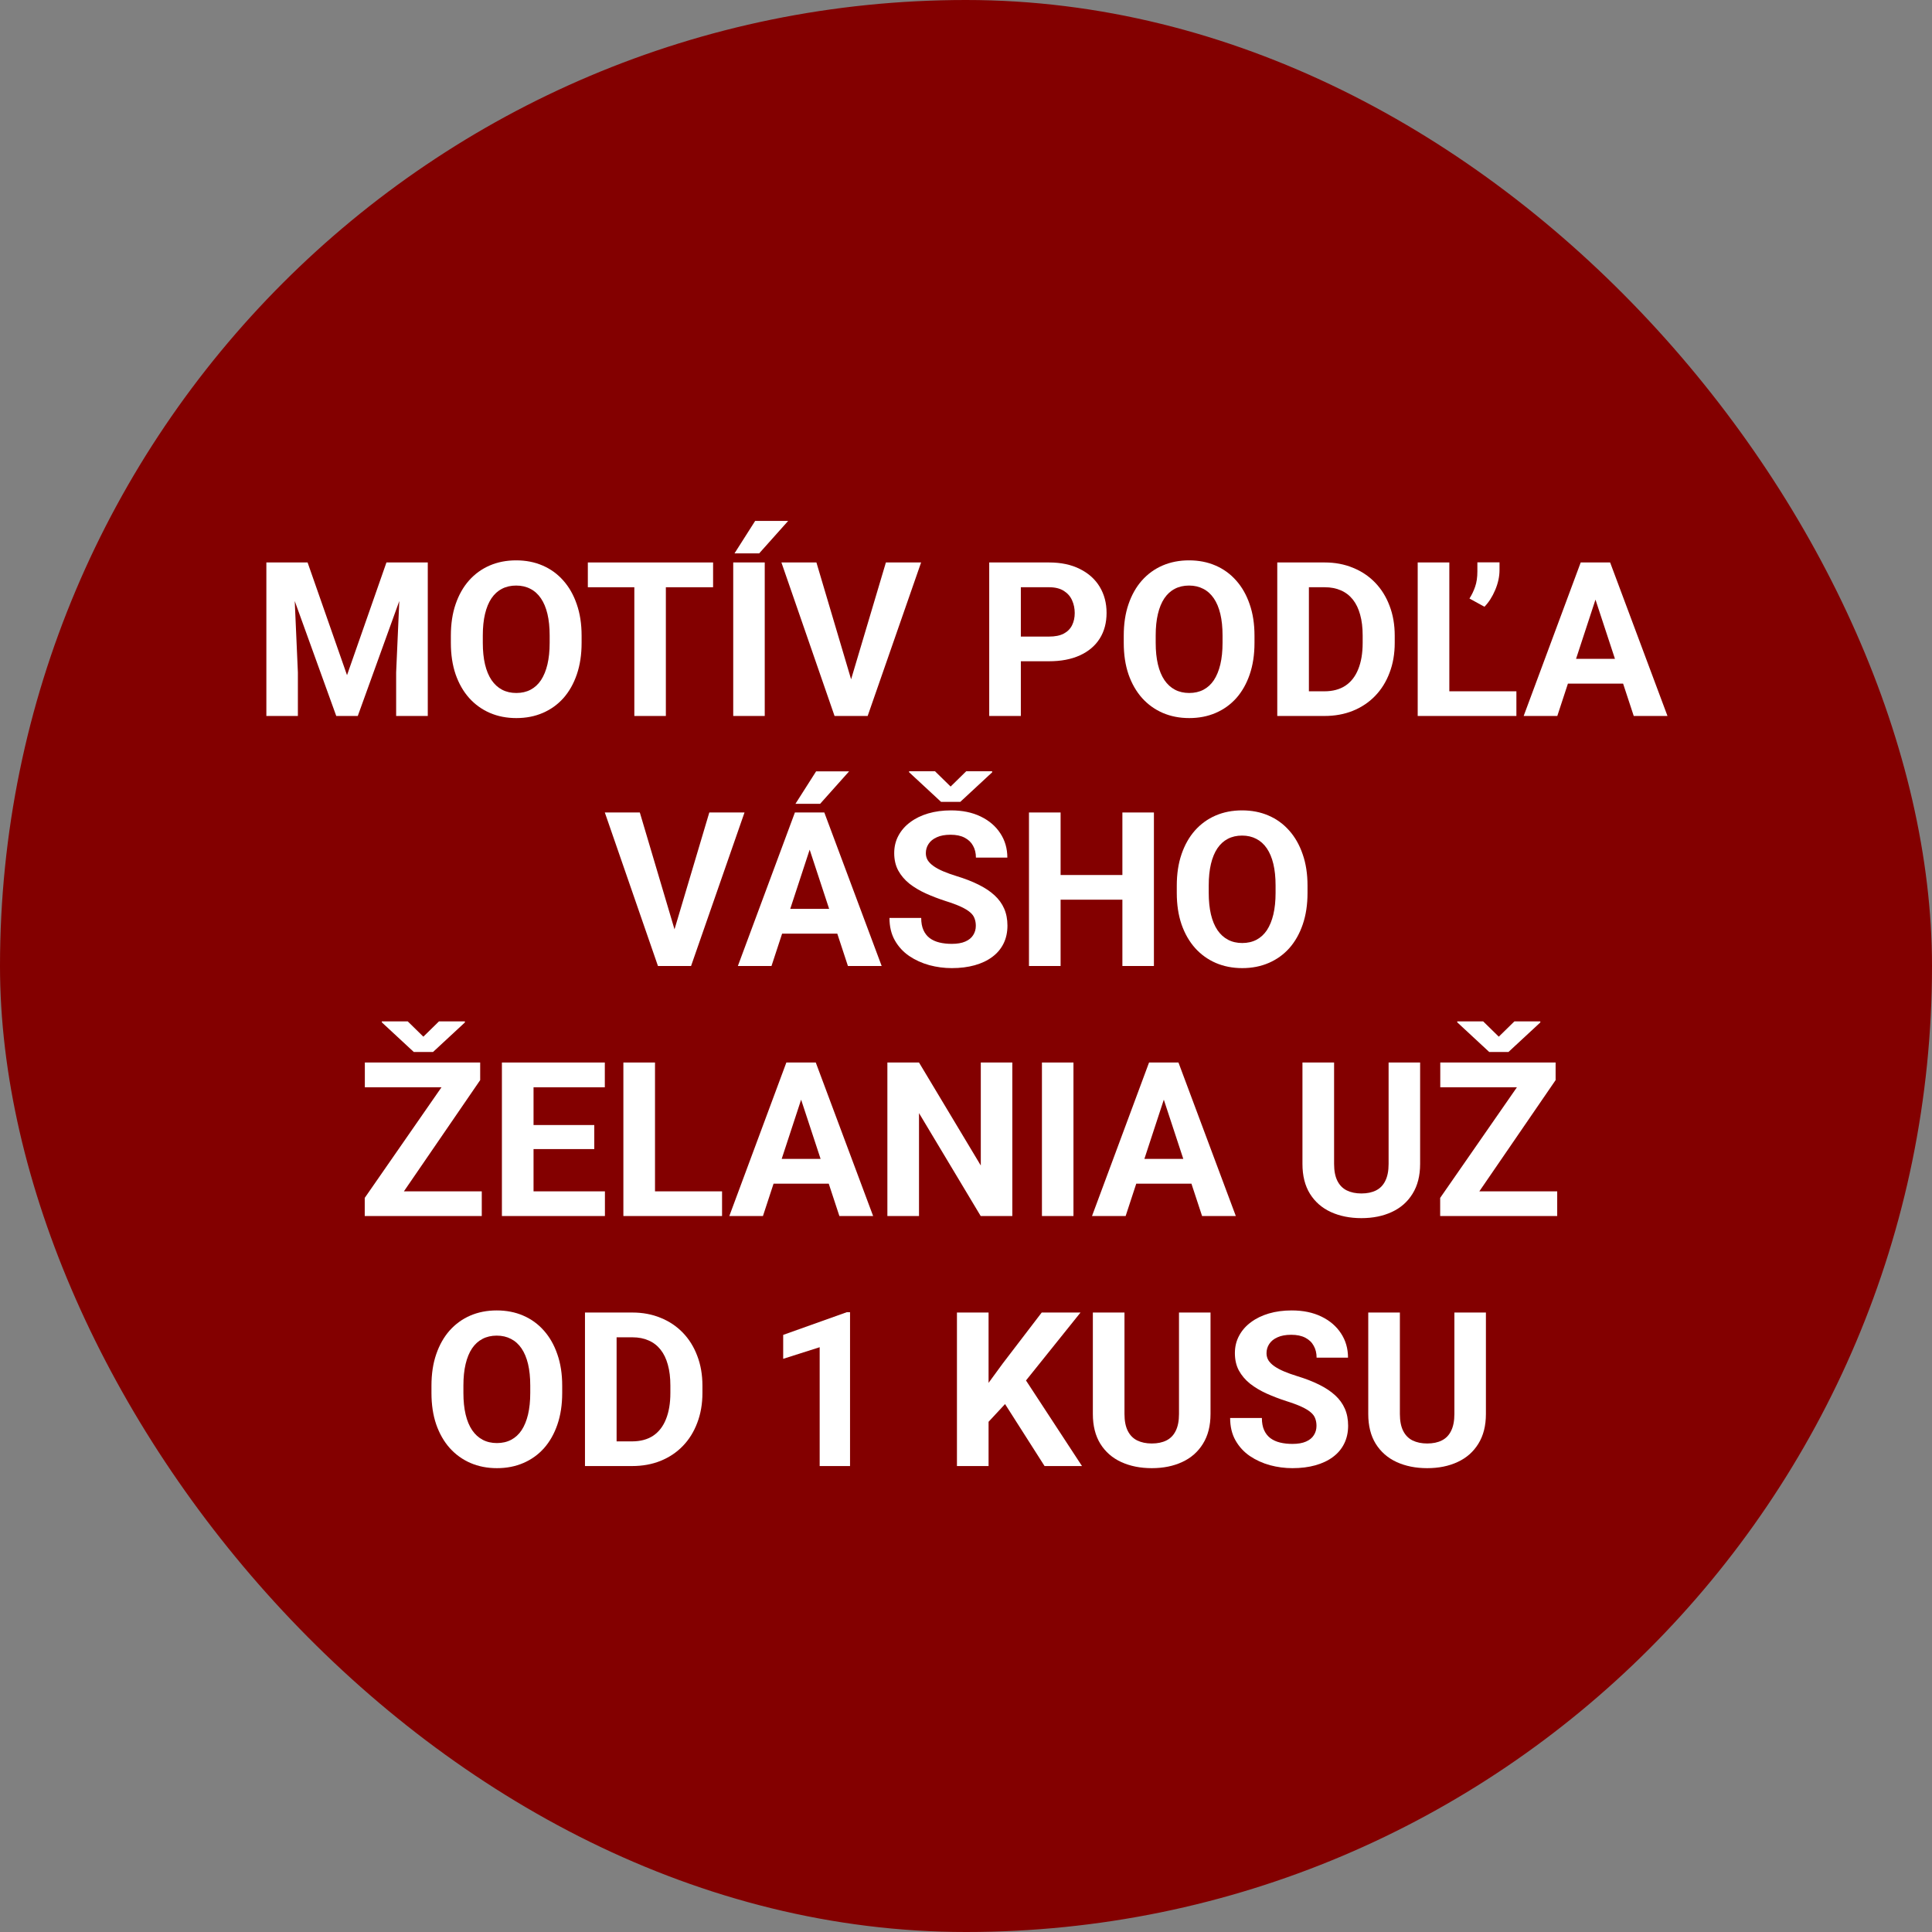 <?xml version="1.0" encoding="utf-8"?>
<svg width="170" height="170" viewBox="0 0 170 170" fill="none" xmlns="http://www.w3.org/2000/svg">
<rect x="0" y="0" width="170" height="170" fill="#808080" stroke="none"/>
<rect width="170" height="170" rx="85" fill="#830000"/>
<path d="M127.974 115.492H130.748V124.417C130.748 125.456 130.525 126.331 130.08 127.042C129.641 127.754 129.032 128.289 128.252 128.647C127.479 129.006 126.589 129.186 125.581 129.186C124.572 129.186 123.676 129.006 122.89 128.647C122.111 128.289 121.499 127.754 121.053 127.042C120.614 126.331 120.395 125.456 120.395 124.417V115.492H123.178V124.417C123.178 125.023 123.274 125.518 123.465 125.901C123.657 126.285 123.932 126.566 124.291 126.746C124.656 126.925 125.086 127.015 125.581 127.015C126.088 127.015 126.518 126.925 126.87 126.746C127.229 126.566 127.501 126.285 127.687 125.901C127.878 125.518 127.974 125.023 127.974 124.417V115.492Z" fill="white"/>
<path d="M115.84 125.465C115.84 125.224 115.803 125.008 115.729 124.816C115.661 124.618 115.531 124.439 115.339 124.278C115.148 124.111 114.879 123.947 114.532 123.786C114.186 123.625 113.737 123.458 113.187 123.285C112.575 123.087 111.993 122.865 111.443 122.617C110.899 122.37 110.416 122.082 109.996 121.754C109.581 121.42 109.253 121.034 109.012 120.595C108.777 120.156 108.66 119.645 108.66 119.064C108.66 118.501 108.783 117.991 109.031 117.533C109.278 117.069 109.625 116.674 110.07 116.346C110.515 116.012 111.041 115.755 111.647 115.576C112.259 115.396 112.93 115.307 113.66 115.307C114.656 115.307 115.525 115.486 116.267 115.845C117.009 116.203 117.584 116.695 117.993 117.32C118.407 117.944 118.614 118.659 118.614 119.463H115.85C115.85 119.067 115.766 118.721 115.599 118.424C115.438 118.121 115.191 117.883 114.857 117.709C114.529 117.536 114.115 117.45 113.614 117.45C113.131 117.45 112.729 117.524 112.408 117.672C112.086 117.815 111.845 118.009 111.684 118.257C111.523 118.498 111.443 118.77 111.443 119.073C111.443 119.302 111.499 119.509 111.61 119.695C111.727 119.88 111.901 120.054 112.129 120.214C112.358 120.375 112.64 120.527 112.974 120.669C113.308 120.811 113.694 120.95 114.133 121.086C114.869 121.309 115.516 121.56 116.072 121.838C116.635 122.116 117.105 122.429 117.482 122.775C117.86 123.121 118.144 123.514 118.336 123.953C118.528 124.392 118.624 124.89 118.624 125.447C118.624 126.034 118.509 126.56 118.28 127.024C118.051 127.488 117.721 127.881 117.288 128.202C116.855 128.524 116.338 128.768 115.738 128.935C115.138 129.102 114.467 129.186 113.725 129.186C113.057 129.186 112.398 129.099 111.749 128.926C111.1 128.746 110.509 128.477 109.977 128.119C109.451 127.76 109.031 127.302 108.715 126.746C108.4 126.189 108.242 125.53 108.242 124.77H111.035C111.035 125.19 111.1 125.546 111.229 125.836C111.359 126.127 111.542 126.362 111.777 126.542C112.018 126.721 112.303 126.851 112.63 126.931C112.964 127.012 113.329 127.052 113.725 127.052C114.208 127.052 114.603 126.984 114.913 126.848C115.228 126.712 115.46 126.523 115.608 126.282C115.763 126.041 115.84 125.768 115.84 125.465Z" fill="white"/>
<path d="M103.742 115.492H106.516V124.417C106.516 125.456 106.293 126.331 105.848 127.042C105.409 127.754 104.799 128.289 104.02 128.647C103.247 129.006 102.356 129.186 101.348 129.186C100.34 129.186 99.443 129.006 98.658 128.647C97.878 128.289 97.266 127.754 96.821 127.042C96.382 126.331 96.162 125.456 96.162 124.417V115.492H98.945V124.417C98.945 125.023 99.041 125.518 99.233 125.901C99.425 126.285 99.7 126.566 100.059 126.746C100.424 126.925 100.853 127.015 101.348 127.015C101.855 127.015 102.285 126.925 102.638 126.746C102.996 126.566 103.269 126.285 103.454 125.901C103.646 125.518 103.742 125.023 103.742 124.417V115.492Z" fill="white"/>
<path d="M86.986 115.492V129H84.203V115.492H86.986ZM95.076 115.492L89.723 122.163L86.634 125.484L86.133 122.849L88.22 119.992L91.662 115.492H95.076ZM91.913 129L87.933 122.756L89.992 121.031L95.206 129H91.913Z" fill="white"/>
<path d="M74.796 115.464V129H72.124V118.544L68.914 119.565V117.459L74.508 115.464H74.796Z" fill="white"/>
<path d="M55.62 129H52.679L52.697 126.829H55.62C56.349 126.829 56.965 126.665 57.466 126.337C57.967 126.003 58.344 125.518 58.598 124.881C58.857 124.244 58.987 123.474 58.987 122.571V121.912C58.987 121.219 58.913 120.61 58.765 120.084C58.622 119.559 58.409 119.117 58.124 118.758C57.84 118.399 57.491 118.13 57.076 117.951C56.662 117.765 56.185 117.672 55.648 117.672H52.623V115.492H55.648C56.55 115.492 57.376 115.647 58.124 115.956C58.879 116.259 59.532 116.695 60.082 117.264C60.633 117.833 61.056 118.514 61.353 119.305C61.656 120.091 61.808 120.966 61.808 121.931V122.571C61.808 123.529 61.656 124.405 61.353 125.196C61.056 125.988 60.633 126.668 60.082 127.237C59.538 127.8 58.885 128.236 58.124 128.545C57.37 128.848 56.535 129 55.62 129ZM54.256 115.492V129H51.473V115.492H54.256Z" fill="white"/>
<path d="M49.469 121.931V122.571C49.469 123.597 49.33 124.519 49.051 125.335C48.773 126.152 48.38 126.848 47.873 127.423C47.366 127.992 46.76 128.428 46.055 128.731C45.356 129.034 44.58 129.186 43.726 129.186C42.879 129.186 42.102 129.034 41.398 128.731C40.699 128.428 40.092 127.992 39.579 127.423C39.066 126.848 38.667 126.152 38.382 125.335C38.104 124.519 37.965 123.597 37.965 122.571V121.931C37.965 120.898 38.104 119.976 38.382 119.166C38.661 118.35 39.053 117.654 39.56 117.079C40.074 116.503 40.68 116.064 41.379 115.761C42.084 115.458 42.86 115.307 43.708 115.307C44.561 115.307 45.337 115.458 46.036 115.761C46.741 116.064 47.347 116.503 47.855 117.079C48.368 117.654 48.764 118.35 49.042 119.166C49.327 119.976 49.469 120.898 49.469 121.931ZM46.658 122.571V121.912C46.658 121.195 46.593 120.564 46.463 120.02C46.333 119.475 46.141 119.018 45.888 118.646C45.634 118.275 45.325 117.997 44.96 117.812C44.595 117.62 44.178 117.524 43.708 117.524C43.237 117.524 42.82 117.62 42.455 117.812C42.096 117.997 41.79 118.275 41.537 118.646C41.289 119.018 41.101 119.475 40.971 120.02C40.841 120.564 40.776 121.195 40.776 121.912V122.571C40.776 123.282 40.841 123.913 40.971 124.463C41.101 125.008 41.292 125.468 41.546 125.846C41.8 126.217 42.109 126.498 42.474 126.69C42.839 126.882 43.256 126.978 43.726 126.978C44.196 126.978 44.614 126.882 44.978 126.69C45.343 126.498 45.65 126.217 45.897 125.846C46.144 125.468 46.333 125.008 46.463 124.463C46.593 123.913 46.658 123.282 46.658 122.571Z" fill="white"/>
<path d="M137.021 104.829V107H127.446V104.829H137.021ZM136.881 95.041L128.68 107H126.723V105.404L134.989 93.492H136.881V95.041ZM135.926 93.492V95.672H126.732V93.492H135.926ZM130.508 89.874L131.881 91.219L133.254 89.874H135.536V89.967L132.734 92.564H131.037L128.226 89.957V89.874H130.508Z" fill="white"/>
<path d="M122.185 93.492H124.959V102.417C124.959 103.456 124.736 104.331 124.291 105.042C123.852 105.754 123.243 106.289 122.463 106.647C121.69 107.006 120.8 107.186 119.792 107.186C118.783 107.186 117.887 107.006 117.101 106.647C116.322 106.289 115.709 105.754 115.264 105.042C114.825 104.331 114.605 103.456 114.605 102.417V93.492H117.389V102.417C117.389 103.023 117.485 103.518 117.676 103.901C117.868 104.285 118.143 104.566 118.502 104.746C118.867 104.925 119.297 105.015 119.792 105.015C120.299 105.015 120.729 104.925 121.081 104.746C121.44 104.566 121.712 104.285 121.897 103.901C122.089 103.518 122.185 103.023 122.185 102.417V93.492Z" fill="white"/>
<path d="M102.721 95.802L99.047 107H96.088L101.107 93.492H102.99L102.721 95.802ZM105.773 107L102.09 95.802L101.793 93.492H103.695L108.742 107H105.773ZM105.606 101.972V104.152H98.472V101.972H105.606Z" fill="white"/>
<path d="M94.456 93.492V107H91.682V93.492H94.456Z" fill="white"/>
<path d="M89.076 93.492V107H86.293L80.865 97.945V107H78.082V93.492H80.865L86.302 102.556V93.492H89.076Z" fill="white"/>
<path d="M70.807 95.802L67.133 107H64.174L69.193 93.492H71.076L70.807 95.802ZM73.859 107L70.176 95.802L69.879 93.492H71.781L76.828 107H73.859ZM73.692 101.972V104.152H66.558V101.972H73.692Z" fill="white"/>
<path d="M63.535 104.829V107H56.735V104.829H63.535ZM57.635 93.492V107H54.852V93.492H57.635Z" fill="white"/>
<path d="M53.228 104.829V107H46.038V104.829H53.228ZM46.947 93.492V107H44.164V93.492H46.947ZM52.291 98.994V101.109H46.038V98.994H52.291ZM53.219 93.492V95.672H46.038V93.492H53.219Z" fill="white"/>
<path d="M42.392 104.829V107H32.817V104.829H42.392ZM42.252 95.041L34.051 107H32.094V105.404L40.36 93.492H42.252V95.041ZM41.297 93.492V95.672H32.103V93.492H41.297ZM35.879 89.874L37.252 91.219L38.625 89.874H40.907V89.967L38.105 92.564H36.408L33.597 89.957V89.874H35.879Z" fill="white"/>
<path d="M115.051 77.931V78.571C115.051 79.597 114.912 80.519 114.633 81.335C114.355 82.152 113.962 82.848 113.455 83.423C112.948 83.992 112.342 84.428 111.637 84.731C110.938 85.034 110.162 85.186 109.308 85.186C108.461 85.186 107.685 85.034 106.979 84.731C106.281 84.428 105.674 83.992 105.161 83.423C104.648 82.848 104.249 82.152 103.964 81.335C103.686 80.519 103.547 79.597 103.547 78.571V77.931C103.547 76.898 103.686 75.976 103.964 75.166C104.243 74.35 104.635 73.654 105.143 73.079C105.656 72.503 106.262 72.064 106.961 71.761C107.666 71.458 108.442 71.307 109.29 71.307C110.143 71.307 110.919 71.458 111.618 71.761C112.323 72.064 112.929 72.503 113.437 73.079C113.95 73.654 114.346 74.35 114.624 75.166C114.909 75.976 115.051 76.898 115.051 77.931ZM112.24 78.571V77.912C112.24 77.195 112.175 76.564 112.045 76.019C111.915 75.475 111.723 75.018 111.47 74.647C111.216 74.275 110.907 73.997 110.542 73.811C110.177 73.62 109.76 73.524 109.29 73.524C108.819 73.524 108.402 73.62 108.037 73.811C107.678 73.997 107.372 74.275 107.119 74.647C106.871 75.018 106.683 75.475 106.553 76.019C106.423 76.564 106.358 77.195 106.358 77.912V78.571C106.358 79.282 106.423 79.913 106.553 80.463C106.683 81.008 106.874 81.468 107.128 81.846C107.382 82.217 107.691 82.498 108.056 82.69C108.421 82.882 108.838 82.978 109.308 82.978C109.778 82.978 110.196 82.882 110.561 82.69C110.925 82.498 111.232 82.217 111.479 81.846C111.726 81.468 111.915 81.008 112.045 80.463C112.175 79.913 112.24 79.282 112.24 78.571Z" fill="white"/>
<path d="M99.549 76.994V79.165H92.499V76.994H99.549ZM93.324 71.492V85H90.541V71.492H93.324ZM101.535 71.492V85H98.761V71.492H101.535Z" fill="white"/>
<path d="M85.864 81.465C85.864 81.224 85.827 81.008 85.752 80.816C85.684 80.618 85.555 80.439 85.363 80.278C85.171 80.111 84.902 79.947 84.556 79.786C84.209 79.625 83.761 79.458 83.21 79.285C82.598 79.087 82.017 78.865 81.466 78.617C80.922 78.37 80.44 78.082 80.019 77.754C79.605 77.42 79.277 77.034 79.036 76.595C78.801 76.156 78.683 75.645 78.683 75.064C78.683 74.501 78.807 73.991 79.054 73.533C79.302 73.069 79.648 72.674 80.093 72.346C80.539 72.012 81.064 71.755 81.67 71.576C82.283 71.396 82.954 71.307 83.684 71.307C84.679 71.307 85.548 71.486 86.29 71.845C87.033 72.204 87.608 72.695 88.016 73.32C88.43 73.945 88.638 74.659 88.638 75.463H85.873C85.873 75.067 85.79 74.721 85.623 74.424C85.462 74.121 85.214 73.883 84.88 73.71C84.553 73.536 84.138 73.45 83.637 73.45C83.155 73.45 82.753 73.524 82.431 73.672C82.109 73.815 81.868 74.009 81.707 74.257C81.547 74.498 81.466 74.77 81.466 75.073C81.466 75.302 81.522 75.509 81.633 75.695C81.751 75.88 81.924 76.053 82.153 76.214C82.382 76.375 82.663 76.527 82.997 76.669C83.331 76.811 83.718 76.95 84.157 77.086C84.893 77.309 85.539 77.56 86.096 77.838C86.659 78.116 87.129 78.428 87.506 78.775C87.883 79.121 88.168 79.514 88.359 79.953C88.551 80.392 88.647 80.89 88.647 81.447C88.647 82.034 88.533 82.56 88.304 83.024C88.075 83.488 87.744 83.88 87.311 84.202C86.878 84.524 86.362 84.768 85.762 84.935C85.162 85.102 84.491 85.186 83.749 85.186C83.081 85.186 82.422 85.099 81.772 84.926C81.123 84.746 80.532 84.477 80.001 84.119C79.475 83.76 79.054 83.302 78.739 82.746C78.423 82.189 78.266 81.53 78.266 80.769H81.058C81.058 81.19 81.123 81.546 81.253 81.836C81.383 82.127 81.565 82.362 81.8 82.541C82.041 82.721 82.326 82.851 82.654 82.931C82.988 83.012 83.353 83.052 83.749 83.052C84.231 83.052 84.627 82.984 84.936 82.848C85.251 82.712 85.483 82.523 85.632 82.282C85.787 82.04 85.864 81.768 85.864 81.465ZM82.273 67.865L83.647 69.21L85.019 67.865H87.302V67.957L84.5 70.555H82.802L79.991 67.948V67.865H82.273Z" fill="white"/>
<path d="M71.559 73.802L67.885 85H64.926L69.945 71.492H71.828L71.559 73.802ZM74.611 85L70.928 73.802L70.631 71.492H72.533L77.58 85H74.611ZM74.444 79.972V82.152H67.31V79.972H74.444ZM69.991 70.731L71.81 67.874H74.713L72.162 70.731H69.991Z" fill="white"/>
<path d="M59.23 82.18L62.413 71.492H65.511L60.808 85H58.767L59.23 82.18ZM56.299 71.492L59.472 82.18L59.954 85H57.895L53.219 71.492H56.299Z" fill="white"/>
<path d="M140.704 51.802L137.03 63H134.07L139.089 49.492H140.973L140.704 51.802ZM143.756 63L140.073 51.802L139.776 49.492H141.678L146.725 63H143.756ZM143.589 57.972V60.152H136.455V57.972H143.589Z" fill="white"/>
<path d="M133.43 60.829V63H126.629V60.829H133.43ZM127.529 49.492V63H124.746V49.492H127.529ZM131.945 49.483V50.151C131.945 50.726 131.819 51.314 131.565 51.914C131.311 52.514 130.996 53.005 130.619 53.389L129.301 52.665C129.512 52.331 129.679 51.982 129.802 51.617C129.932 51.246 129.997 50.8 129.997 50.281V49.483H131.945Z" fill="white"/>
<path d="M116.536 63H113.595L113.613 60.829H116.536C117.265 60.829 117.881 60.665 118.382 60.337C118.883 60.003 119.26 59.518 119.514 58.881C119.773 58.244 119.903 57.474 119.903 56.571V55.912C119.903 55.219 119.829 54.61 119.681 54.084C119.538 53.559 119.325 53.117 119.041 52.758C118.756 52.399 118.407 52.13 117.992 51.951C117.578 51.765 117.102 51.672 116.563 51.672H113.539V49.492H116.563C117.466 49.492 118.292 49.647 119.041 49.956C119.795 50.259 120.448 50.695 120.998 51.264C121.549 51.833 121.972 52.514 122.269 53.305C122.572 54.091 122.724 54.966 122.724 55.931V56.571C122.724 57.529 122.572 58.405 122.269 59.196C121.972 59.988 121.549 60.668 120.998 61.237C120.454 61.8 119.801 62.236 119.041 62.545C118.286 62.849 117.451 63 116.536 63ZM115.172 49.492V63H112.389V49.492H115.172Z" fill="white"/>
<path d="M110.385 55.931V56.571C110.385 57.597 110.246 58.519 109.967 59.335C109.689 60.152 109.296 60.848 108.789 61.423C108.282 61.992 107.676 62.428 106.971 62.731C106.272 63.034 105.496 63.185 104.642 63.185C103.795 63.185 103.019 63.034 102.313 62.731C101.615 62.428 101.008 61.992 100.495 61.423C99.982 60.848 99.583 60.152 99.298 59.335C99.02 58.519 98.881 57.597 98.881 56.571V55.931C98.881 54.898 99.02 53.976 99.298 53.166C99.577 52.35 99.969 51.654 100.477 51.079C100.99 50.503 101.596 50.064 102.295 49.761C103 49.458 103.776 49.307 104.624 49.307C105.477 49.307 106.253 49.458 106.952 49.761C107.657 50.064 108.263 50.503 108.771 51.079C109.284 51.654 109.68 52.35 109.958 53.166C110.243 53.976 110.385 54.898 110.385 55.931ZM107.574 56.571V55.912C107.574 55.195 107.509 54.564 107.379 54.02C107.249 53.475 107.057 53.018 106.804 52.647C106.55 52.275 106.241 51.997 105.876 51.812C105.511 51.62 105.094 51.524 104.624 51.524C104.153 51.524 103.736 51.62 103.371 51.812C103.012 51.997 102.706 52.275 102.453 52.647C102.205 53.018 102.017 53.475 101.887 54.02C101.757 54.564 101.692 55.195 101.692 55.912V56.571C101.692 57.282 101.757 57.913 101.887 58.463C102.017 59.008 102.208 59.468 102.462 59.846C102.715 60.217 103.025 60.498 103.39 60.69C103.755 60.882 104.172 60.977 104.642 60.977C105.112 60.977 105.53 60.882 105.895 60.69C106.259 60.498 106.566 60.217 106.813 59.846C107.06 59.468 107.249 59.008 107.379 58.463C107.509 57.913 107.574 57.282 107.574 56.571Z" fill="white"/>
<path d="M92.303 58.185H88.861V56.014H92.303C92.835 56.014 93.268 55.928 93.602 55.754C93.936 55.575 94.18 55.328 94.335 55.012C94.49 54.697 94.567 54.341 94.567 53.945C94.567 53.543 94.49 53.169 94.335 52.823C94.18 52.476 93.936 52.198 93.602 51.988C93.268 51.778 92.835 51.672 92.303 51.672H89.826V63H87.043V49.492H92.303C93.361 49.492 94.267 49.684 95.022 50.067C95.782 50.445 96.364 50.967 96.766 51.635C97.168 52.303 97.369 53.067 97.369 53.927C97.369 54.799 97.168 55.553 96.766 56.19C96.364 56.828 95.782 57.319 95.022 57.666C94.267 58.012 93.361 58.185 92.303 58.185Z" fill="white"/>
<path d="M74.769 60.18L77.952 49.492H81.05L76.347 63H74.306L74.769 60.18ZM71.838 49.492L75.011 60.18L75.493 63H73.434L68.758 49.492H71.838Z" fill="white"/>
<path d="M67.291 49.492V63H64.518V49.492H67.291ZM64.629 48.694L66.447 45.837H69.351L66.8 48.694H64.629Z" fill="white"/>
<path d="M58.59 49.492V63H55.816V49.492H58.59ZM62.746 49.492V51.672H51.725V49.492H62.746Z" fill="white"/>
<path d="M51.176 55.931V56.571C51.176 57.597 51.037 58.519 50.758 59.335C50.48 60.152 50.087 60.848 49.58 61.423C49.073 61.992 48.467 62.428 47.762 62.731C47.063 63.034 46.287 63.185 45.433 63.185C44.586 63.185 43.81 63.034 43.105 62.731C42.406 62.428 41.8 61.992 41.286 61.423C40.773 60.848 40.374 60.152 40.089 59.335C39.811 58.519 39.672 57.597 39.672 56.571V55.931C39.672 54.898 39.811 53.976 40.089 53.166C40.368 52.35 40.76 51.654 41.268 51.079C41.781 50.503 42.387 50.064 43.086 49.761C43.791 49.458 44.567 49.307 45.415 49.307C46.268 49.307 47.044 49.458 47.743 49.761C48.448 50.064 49.054 50.503 49.562 51.079C50.075 51.654 50.471 52.35 50.749 53.166C51.033 53.976 51.176 54.898 51.176 55.931ZM48.365 56.571V55.912C48.365 55.195 48.3 54.564 48.17 54.02C48.04 53.475 47.848 53.018 47.595 52.647C47.341 52.275 47.032 51.997 46.667 51.812C46.302 51.62 45.885 51.524 45.415 51.524C44.944 51.524 44.527 51.62 44.162 51.812C43.803 51.997 43.497 52.275 43.244 52.647C42.996 53.018 42.808 53.475 42.678 54.02C42.548 54.564 42.483 55.195 42.483 55.912V56.571C42.483 57.282 42.548 57.913 42.678 58.463C42.808 59.008 42.999 59.468 43.253 59.846C43.507 60.217 43.816 60.498 44.181 60.69C44.546 60.882 44.963 60.977 45.433 60.977C45.903 60.977 46.321 60.882 46.685 60.69C47.05 60.498 47.357 60.217 47.604 59.846C47.851 59.468 48.04 59.008 48.17 58.463C48.3 57.913 48.365 57.282 48.365 56.571Z" fill="white"/>
<path d="M24.709 49.492H27.065L30.535 59.41L34.004 49.492H36.361L31.481 63H29.588L24.709 49.492ZM23.438 49.492H25.785L26.211 59.159V63H23.438V49.492ZM35.285 49.492H37.641V63H34.858V59.159L35.285 49.492Z" fill="white"/>
</svg>
